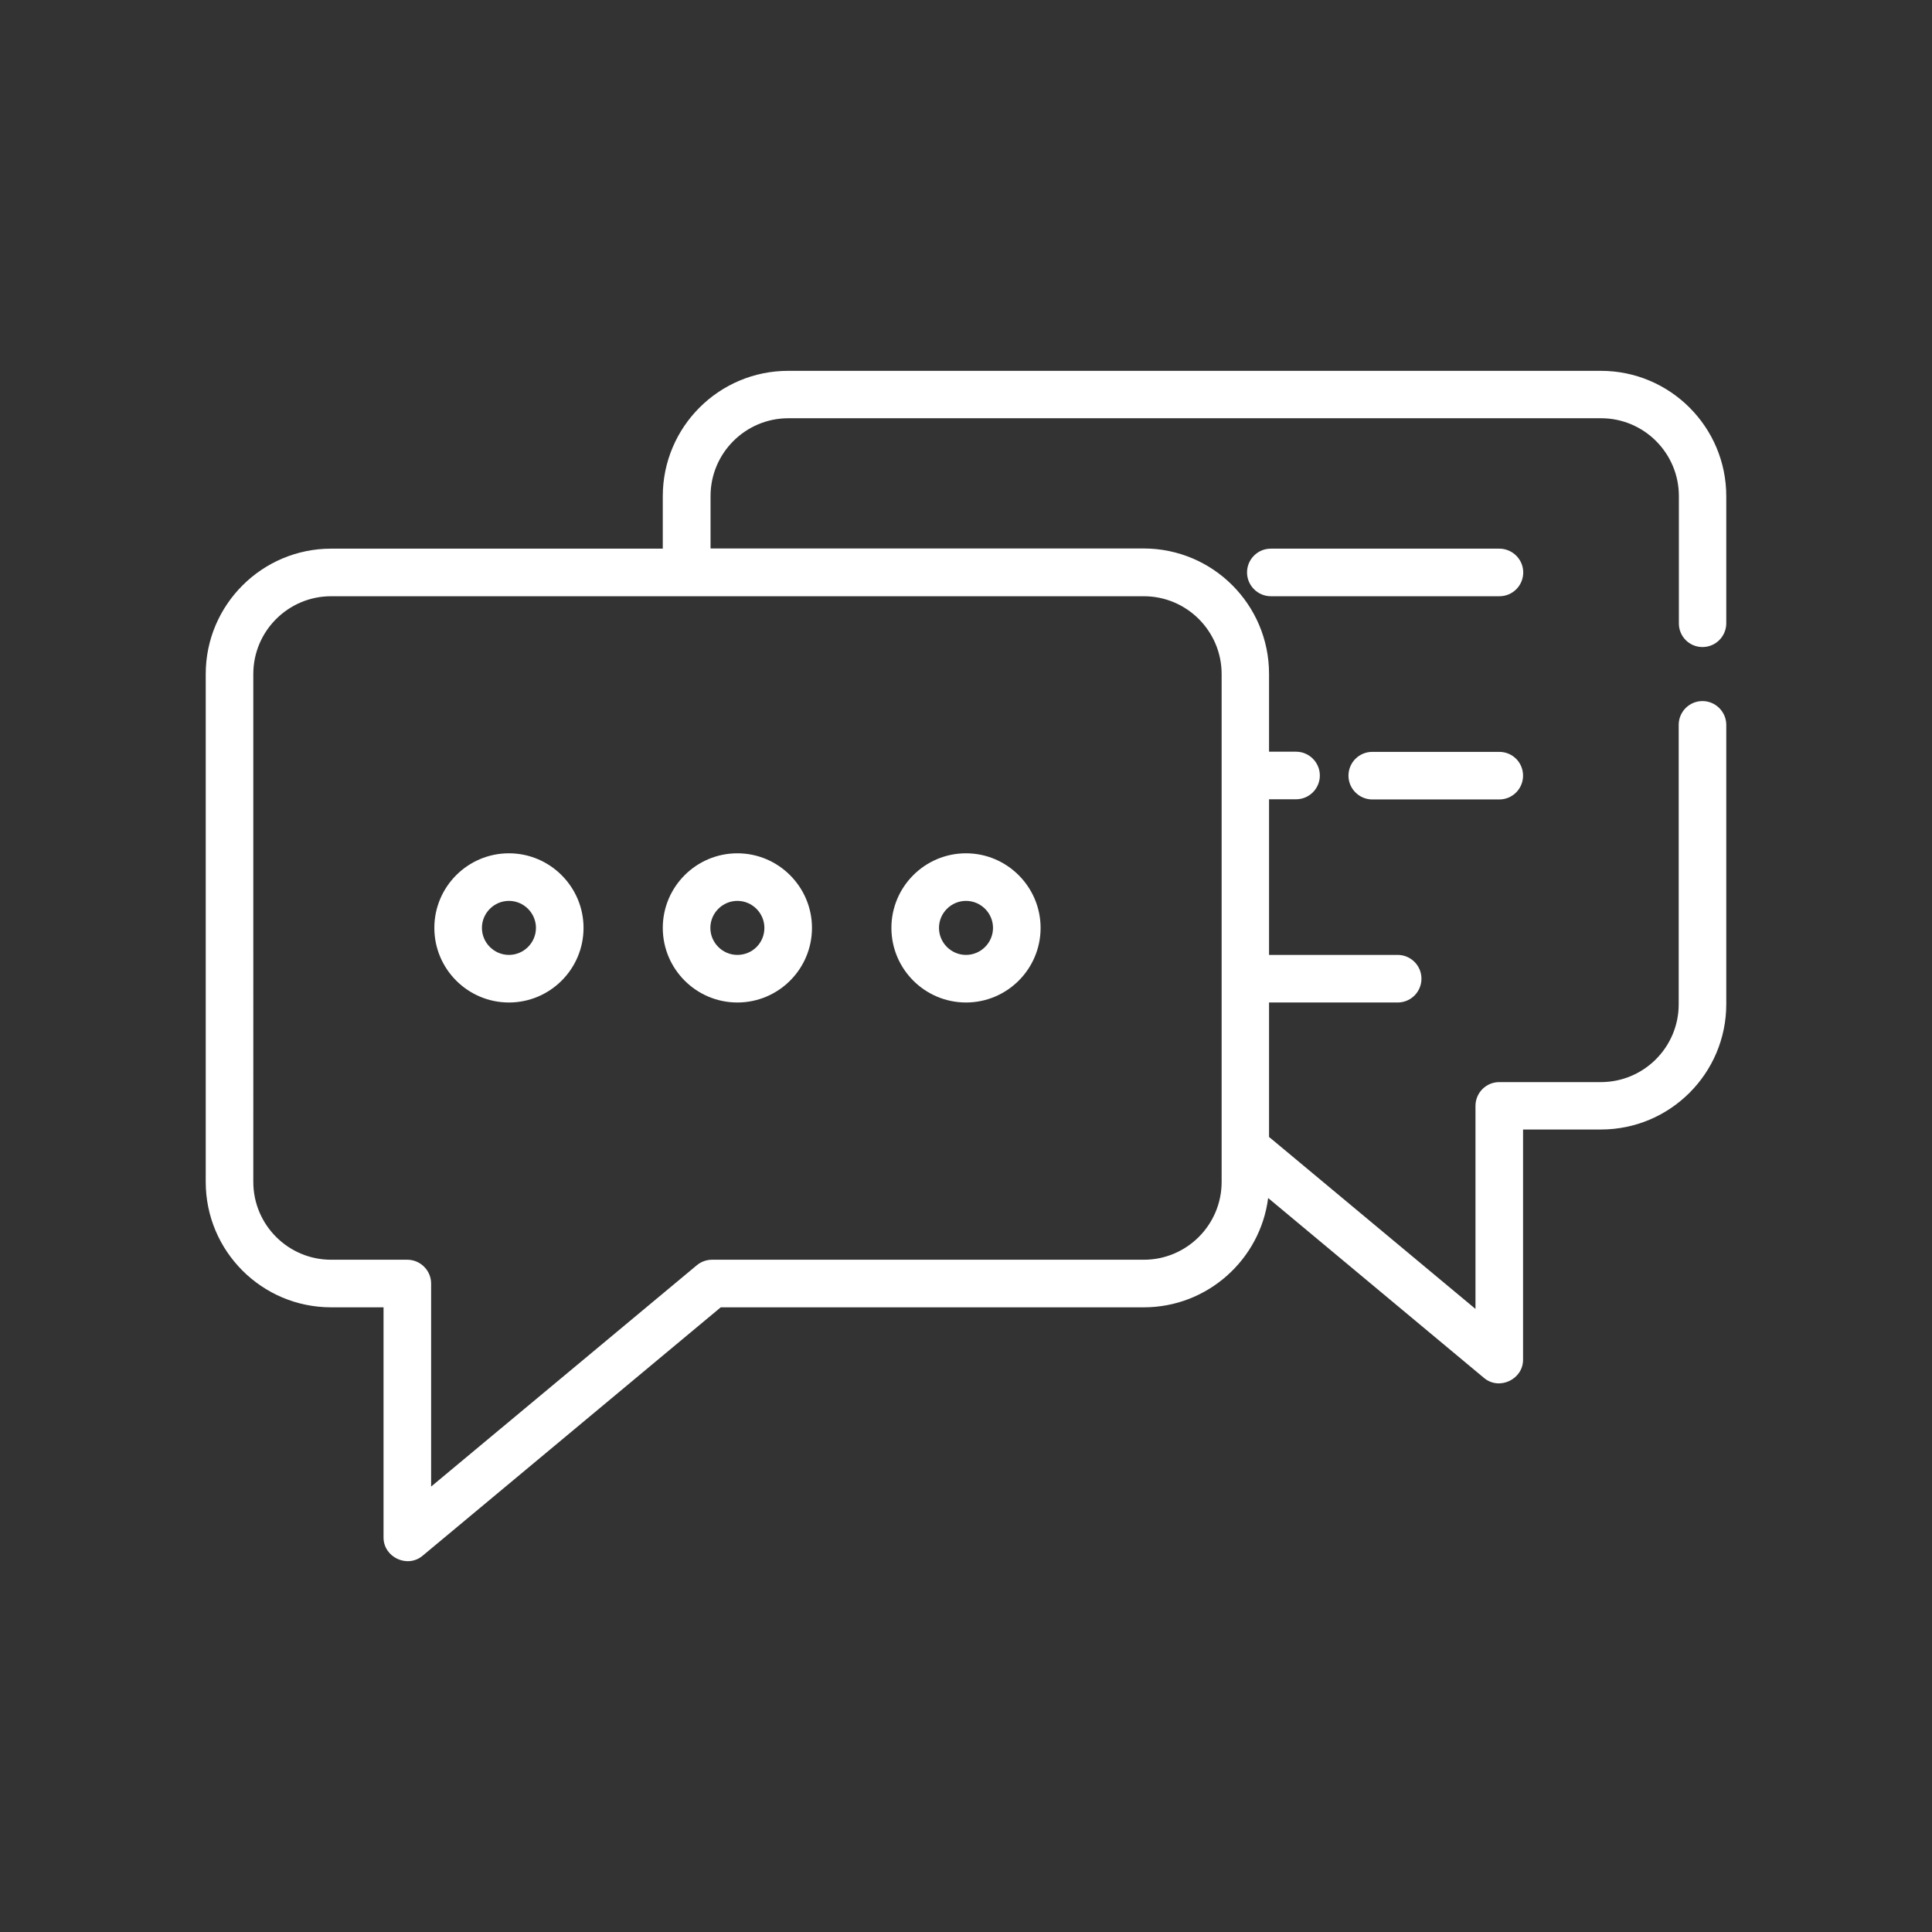 <?xml version="1.0" encoding="utf-8"?>
<!-- Generator: Adobe Illustrator 24.3.0, SVG Export Plug-In . SVG Version: 6.00 Build 0)  -->
<svg version="1.1" id="Layer_1" xmlns="http://www.w3.org/2000/svg" xmlns:xlink="http://www.w3.org/1999/xlink" x="0px" y="0px"
	 viewBox="0 0 1080 1080" style="enable-background:new 0 0 1080 1080;" xml:space="preserve">
<rect x="0" y="0" width="1080" height="1080" fill="#333333" stroke="none"/>
<style type="text/css">
	.st0{fill:#FFFFFF;}
</style>
<g>
	<g>
		<g>
			<path class="st0" d="M951.7,361.7c7.4,0,13.3-6,13.3-13.3v-71c0-38.7-31.4-70.1-70.1-70.1H440.6c-38.7,0-70.1,31.4-70.1,70.1
				v29.3H185.1c-38.6,0-70.1,31.4-70.1,70.1v283.9c0,38.7,31.4,70.1,70.1,70.1h29.3v128.7c0,11,13.3,17.3,21.8,10.2l166.7-138.9
				h236.5c35.6,0,65.1-26.7,69.5-61.1l120.7,100.6c8.5,7.1,21.8,0.8,21.8-10.2V631.4h43.5c38.7,0,70.1-31.4,70.1-70.1V405.2
				c0-7.3-6-13.3-13.3-13.3c-7.4,0-13.3,6-13.3,13.3v156.2c0,24-19.5,43.5-43.5,43.5h-56.8c-7.4,0-13.3,6-13.3,13.3v113.5
				l-114.5-95.4c-0.3-0.2-0.6-0.5-0.9-0.7v-75.2h71.9c7.4,0,13.3-6,13.3-13.3c0-7.4-6-13.3-13.3-13.3h-71.9v-87h15.1
				c7.4,0,13.3-6,13.3-13.3s-6-13.3-13.3-13.3h-15.1v-43.5c0-38.7-31.4-70.1-70.1-70.1H397.2v-29.3c0-24,19.5-43.5,43.5-43.5h454.3
				c24,0,43.5,19.5,43.5,43.5v71C938.4,355.7,944.3,361.7,951.7,361.7z M639.4,333.3c24,0,43.5,19.5,43.5,43.5v283.9
				c0,24-19.5,43.5-43.5,43.5H398c-3.1,0-6.1,1.1-8.5,3.1L241,831V717.5c0-7.3-6-13.3-13.3-13.3h-42.6c-24,0-43.5-19.5-43.5-43.5
				V376.8c0-24,19.5-43.5,43.5-43.5H639.4z"/>
		</g>
	</g>
	<g>
		<g>
			<path class="st0" d="M838.1,306.7H710.4c-7.4,0-13.3,6-13.3,13.3s6,13.3,13.3,13.3h127.8c7.4,0,13.3-6,13.3-13.3
				S845.5,306.7,838.1,306.7z"/>
		</g>
	</g>
	<g>
		<g>
			<path class="st0" d="M838.1,420.3h-71c-7.4,0-13.3,6-13.3,13.3c0,7.3,6,13.3,13.3,13.3h71c7.4,0,13.3-6,13.3-13.3
				C851.4,426.2,845.5,420.3,838.1,420.3z"/>
		</g>
	</g>
	<g>
		<g>
			<path class="st0" d="M284.5,477c-23,0-41.7,18.7-41.7,41.7s18.7,41.7,41.7,41.7s41.7-18.7,41.7-41.7
				C326.2,495.8,307.5,477,284.5,477z M284.5,533.8c-8.3,0-15.1-6.8-15.1-15.1s6.8-15.1,15.1-15.1s15.1,6.8,15.1,15.1
				S292.8,533.8,284.5,533.8z"/>
		</g>
	</g>
	<g>
		<g>
			<path class="st0" d="M412.2,477c-23,0-41.7,18.7-41.7,41.7s18.7,41.7,41.7,41.7c23,0,41.7-18.7,41.7-41.7
				C453.9,495.8,435.2,477,412.2,477z M412.2,533.8c-8.3,0-15.1-6.8-15.1-15.1s6.8-15.1,15.1-15.1c8.3,0,15.1,6.8,15.1,15.1
				C427.3,527.1,420.6,533.8,412.2,533.8z"/>
		</g>
	</g>
	<g>
		<g>
			<path class="st0" d="M540,477c-23,0-41.7,18.7-41.7,41.7s18.7,41.7,41.7,41.7c23,0,41.7-18.7,41.7-41.7
				C581.7,495.8,563,477,540,477z M540,533.8c-8.3,0-15.1-6.8-15.1-15.1s6.8-15.1,15.1-15.1s15.1,6.8,15.1,15.1
				S548.3,533.8,540,533.8z"/>
		</g>
	</g>
</g>
</svg>
